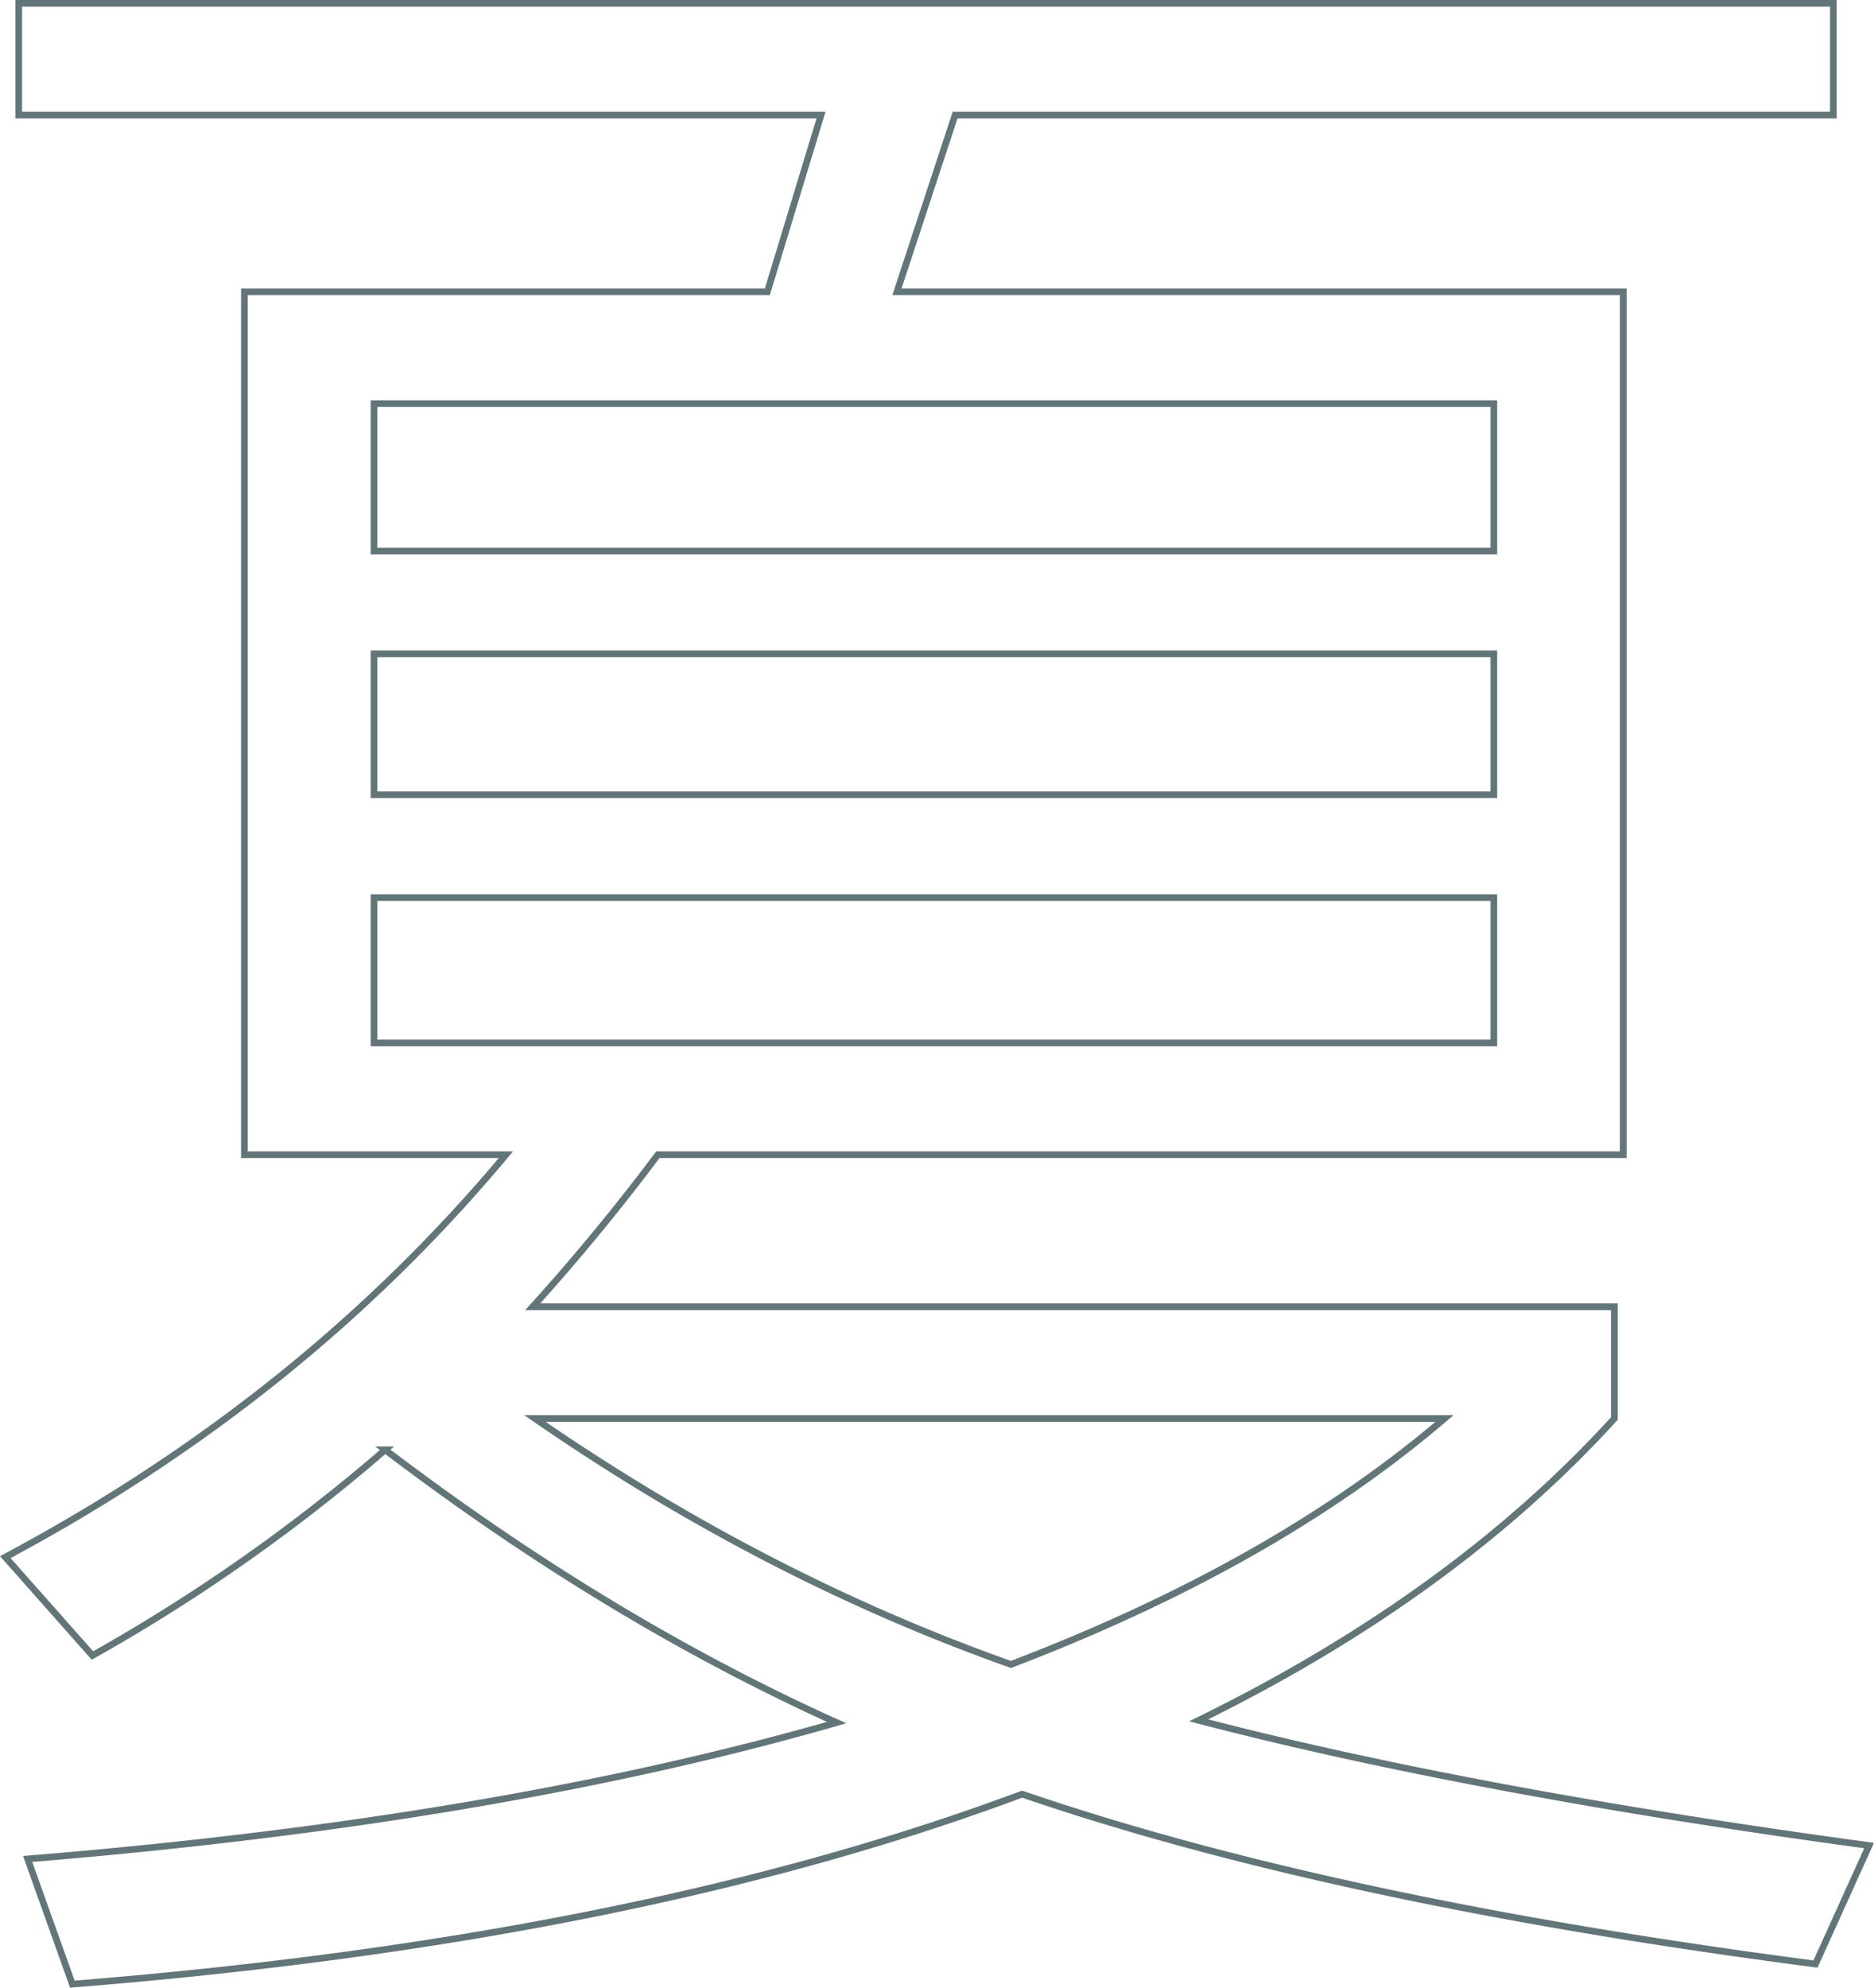 <?xml version="1.0" encoding="UTF-8"?> <svg xmlns="http://www.w3.org/2000/svg" viewBox="0 0 562.01 595.86"> <defs> <style>.cls-1{fill:none;stroke:#627578;stroke-miterlimit:10;stroke-width:2px;}</style> </defs> <title>资源 5</title> <g id="图层_2" data-name="图层 2"> <g id="图层_1-2" data-name="图层 1"> <path class="cls-1" d="M5.61,1H549.82V34.51H286.43L269,87.46H486.82v258.7H197.29q-18.09,24.12-37.53,45.57H484.14v33.51q-48.25,53-124.66,90.48,82.44,21.45,201.06,37.53l-16.08,35.52Q400.35,570,306.53,537.84,189.92,581.4,21.7,594.8L8.29,557.27q140.07-11.4,242.62-40.88-68.37-30.83-135.39-81.77a531.92,531.92,0,0,1-87.79,61.66L1.59,466.79q89.13-47.58,150.13-120.63H73.3V87.46H230.13l16.09-52.95H5.61ZM112.17,165.2H448V121H112.17Zm0,73.05H448V196H112.17ZM448,269.08H112.17v43.57H448ZM433.2,425.24H160.43q69,47.6,142.75,73.72Q382.26,468.81,433.2,425.24Z"></path> </g> </g> </svg> 